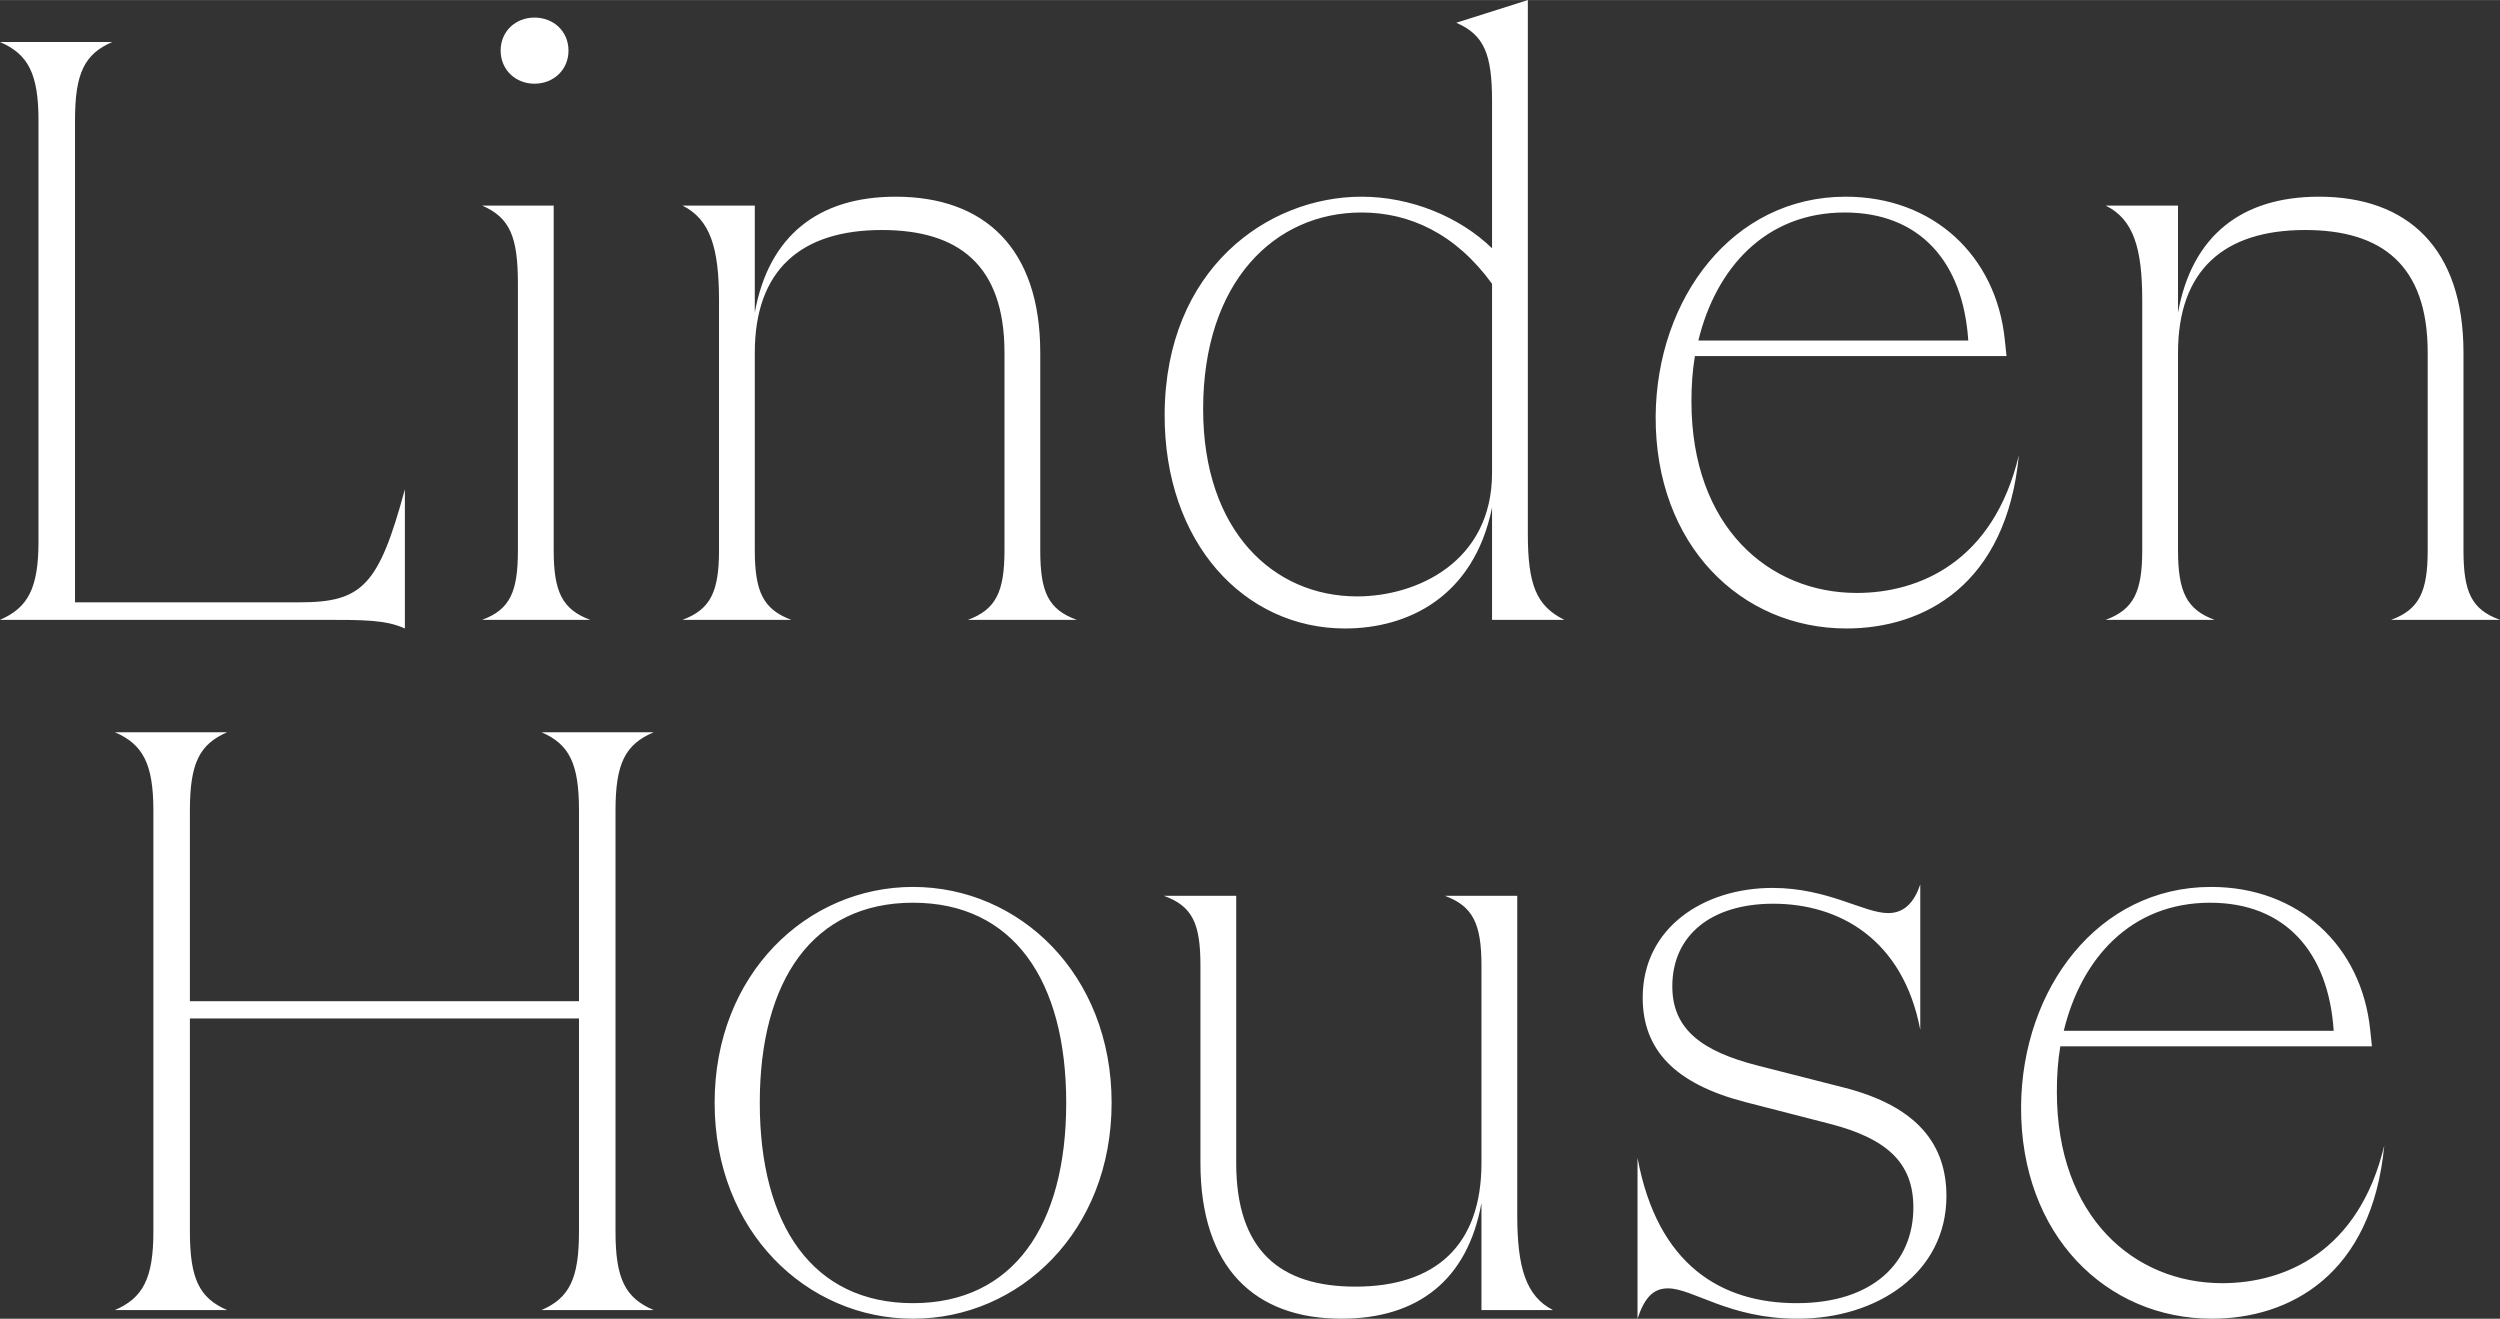 <?xml version="1.0" encoding="UTF-8"?>
<!DOCTYPE svg PUBLIC "-//W3C//DTD SVG 1.1//EN" "http://www.w3.org/Graphics/SVG/1.1/DTD/svg11.dtd">
<!-- Creator: CorelDRAW X8 -->
<svg xmlns="http://www.w3.org/2000/svg" xml:space="preserve" width="5.962in" height="3.145in" version="1.1" style="shape-rendering:geometricPrecision; text-rendering:geometricPrecision; image-rendering:optimizeQuality; fill-rule:evenodd; clip-rule:evenodd"
viewBox="0 0 584707 308410"
 xmlns:xlink="http://www.w3.org/1999/xlink">
 <rect x="0" y="0" width="584707" height="308410" fill="#333333" stroke="none"/>
 <defs>
  <style type="text/css">
   <![CDATA[
    .fil0 {fill:white;fill-rule:nonzero}
   ]]>
  </style>
 </defs>
 <g id="Layer_x0020_1">
  <g id="_2684104071136">
   <path class="fil0" d="M94695 146976l0 -32546c-6117,22563 -9983,26430 -24640,26430l-52512 0 0 -112757c0,-10965 2192,-15466 8713,-18293l-26256 0c6521,2827 9002,7328 9002,18293l0 98503c0,11022 -2481,15523 -9002,18351l75537 0c9752,0 14657,0 19158,2019zm18069 -2019l25275 0c-6521,-2424 -8541,-6521 -8541,-16273l0 -80615 -16734 0c6520,2827 8367,7328 8367,18293l0 62322c0,9752 -1847,13849 -8367,16273zm4327 -133127c0,4443 3463,7732 7906,7732 4501,0 7964,-3289 7964,-7732 0,-4502 -3463,-7733 -7964,-7733 -4443,0 -7906,3231 -7906,7733zm42536 133127l25448 0c-6521,-2424 -8540,-6521 -8540,-16273l0 -46223c0,-19331 10791,-28679 29718,-28679 17889,0 28680,8136 28680,28679l0 46223c0,9752 -2020,13849 -8540,16273l25448 0c-6694,-2424 -8540,-6521 -8540,-16273l0 -46223c0,-24409 -13042,-36470 -33816,-36470 -18120,0 -29719,9176 -32950,27122l0 -25044 -16908 0c6521,3231 8541,9983 8541,22159l0 58456c0,9752 -2020,13849 -8541,16273zm154947 2019c14657,0 30122,-7328 34392,-28276l0 26257 16908 0c-6521,-3232 -8540,-8137 -8540,-20139l0 -124818 -16735 5309c6521,2828 8367,7328 8367,18292l0 34451c-7559,-7329 -18927,-12061 -30526,-12061 -21986,0 -45818,16908 -46049,50723 -174,30354 18754,50262 42183,50262zm-33181 -51300c0,-29719 16677,-45992 37047,-45992 11195,0 21986,4905 30526,16678l0 44202c0,20947 -17715,28911 -31565,28911 -19562,0 -36008,-15292 -36008,-43799zm150445 51300c18120,0 37451,-10156 40336,-40509 -5943,24871 -23255,32200 -37912,32200 -20544,0 -38663,-15465 -38663,-44780 0,-3693 231,-7155 808,-10618l72882 0 -404 -3866c-2020,-19562 -16677,-33412 -37220,-33412 -26487,0 -44202,23833 -44433,51301 -174,30180 19966,49684 44606,49684zm-34623 -67342c4097,-16908 15696,-29950 34219,-29950 17485,0 27699,11426 28911,29950l-63130 0zm95278 65323l25449 0c-6521,-2424 -8541,-6521 -8541,-16273l0 -46223c0,-19331 10791,-28679 29718,-28679 17889,0 28680,8136 28680,28679l0 46223c0,9752 -2019,13849 -8540,16273l25448 0c-6694,-2424 -8540,-6521 -8540,-16273l0 -46223c0,-24409 -13042,-36470 -33816,-36470 -18120,0 -29718,9176 -32950,27122l0 -25044 -16908 0c6521,3231 8541,9983 8541,22159l0 58456c0,9752 -2020,13849 -8541,16273z"/>
   <path class="fil0" d="M26872 306390l26256 0c-6521,-2828 -8714,-7329 -8714,-18350l0 -49859 91002 0 0 49859c0,11021 -2250,15522 -8771,18350l26256 0c-6694,-2828 -8944,-7329 -8944,-18350l0 -98504c0,-10965 2250,-15465 8944,-18293l-26256 0c6521,2828 8771,7328 8771,18293l0 44606 -91002 0 0 -44606c0,-10965 2193,-15465 8714,-18293l-26256 0c6520,2828 9002,7328 9002,18293l0 98504c0,11021 -2482,15522 -9002,18350zm186662 2020c24871,0 46453,-20370 46453,-50493 0,-30122 -21582,-50493 -46453,-50493 -24814,0 -46396,20371 -46396,50493 0,30123 21582,50493 46396,50493zm-35835 -50493c0,-28680 12464,-46800 35835,-46800 23429,0 35835,18120 35835,46800 0,28738 -12406,46857 -35835,46857 -23371,0 -35835,-18119 -35835,-46857zm136012 50493c17946,0 29545,-9118 32777,-27064l0 25044 16735 0c-6348,-3232 -8368,-9983 -8368,-22217l0 -74671 -16908 0c6521,2424 8541,6521 8541,16273l0 46222c0,19332 -10791,28911 -29488,28911 -17542,0 -27872,-8368 -27872,-28911l0 -62495 -16907 0c6693,2424 8540,6521 8540,16273l0 46222c0,24410 12637,36413 32950,36413zm69279 -37625l0 37625c1616,-4848 3635,-7098 7098,-7098 5886,0 14253,7098 30353,7098 18697,0 34796,-10791 34796,-28680 0,-11830 -6520,-21005 -24236,-25448l-19908 -5079c-12869,-3289 -19967,-8367 -19967,-18523 0,-12003 9176,-19332 23602,-19332 15465,0 30353,8310 34393,29488l0 -33989c-1385,4040 -3636,6694 -7502,6694 -5713,0 -14080,-5886 -27064,-5886 -15927,0 -30353,9175 -30353,25679 0,12176 7502,20140 24005,24410l19736 5078c13445,3462 19562,9175 19562,19562 0,12811 -9348,22390 -27295,22390 -17485,0 -32546,-8771 -37220,-33989zm134313 37625c18120,0 37451,-10157 40337,-40510 -5944,24871 -23256,32200 -37913,32200 -20543,0 -38663,-15465 -38663,-44780 0,-3693 231,-7155 808,-10618l72882 0 -404 -3866c-2019,-19562 -16677,-33412 -37220,-33412 -26487,0 -44202,23833 -44433,51301 -174,30180 19966,49685 44606,49685zm-34623 -67343c4097,-16908 15696,-29950 34220,-29950 17484,0 27698,11426 28910,29950l-63130 0z"/>
  </g>
 </g>
</svg>
